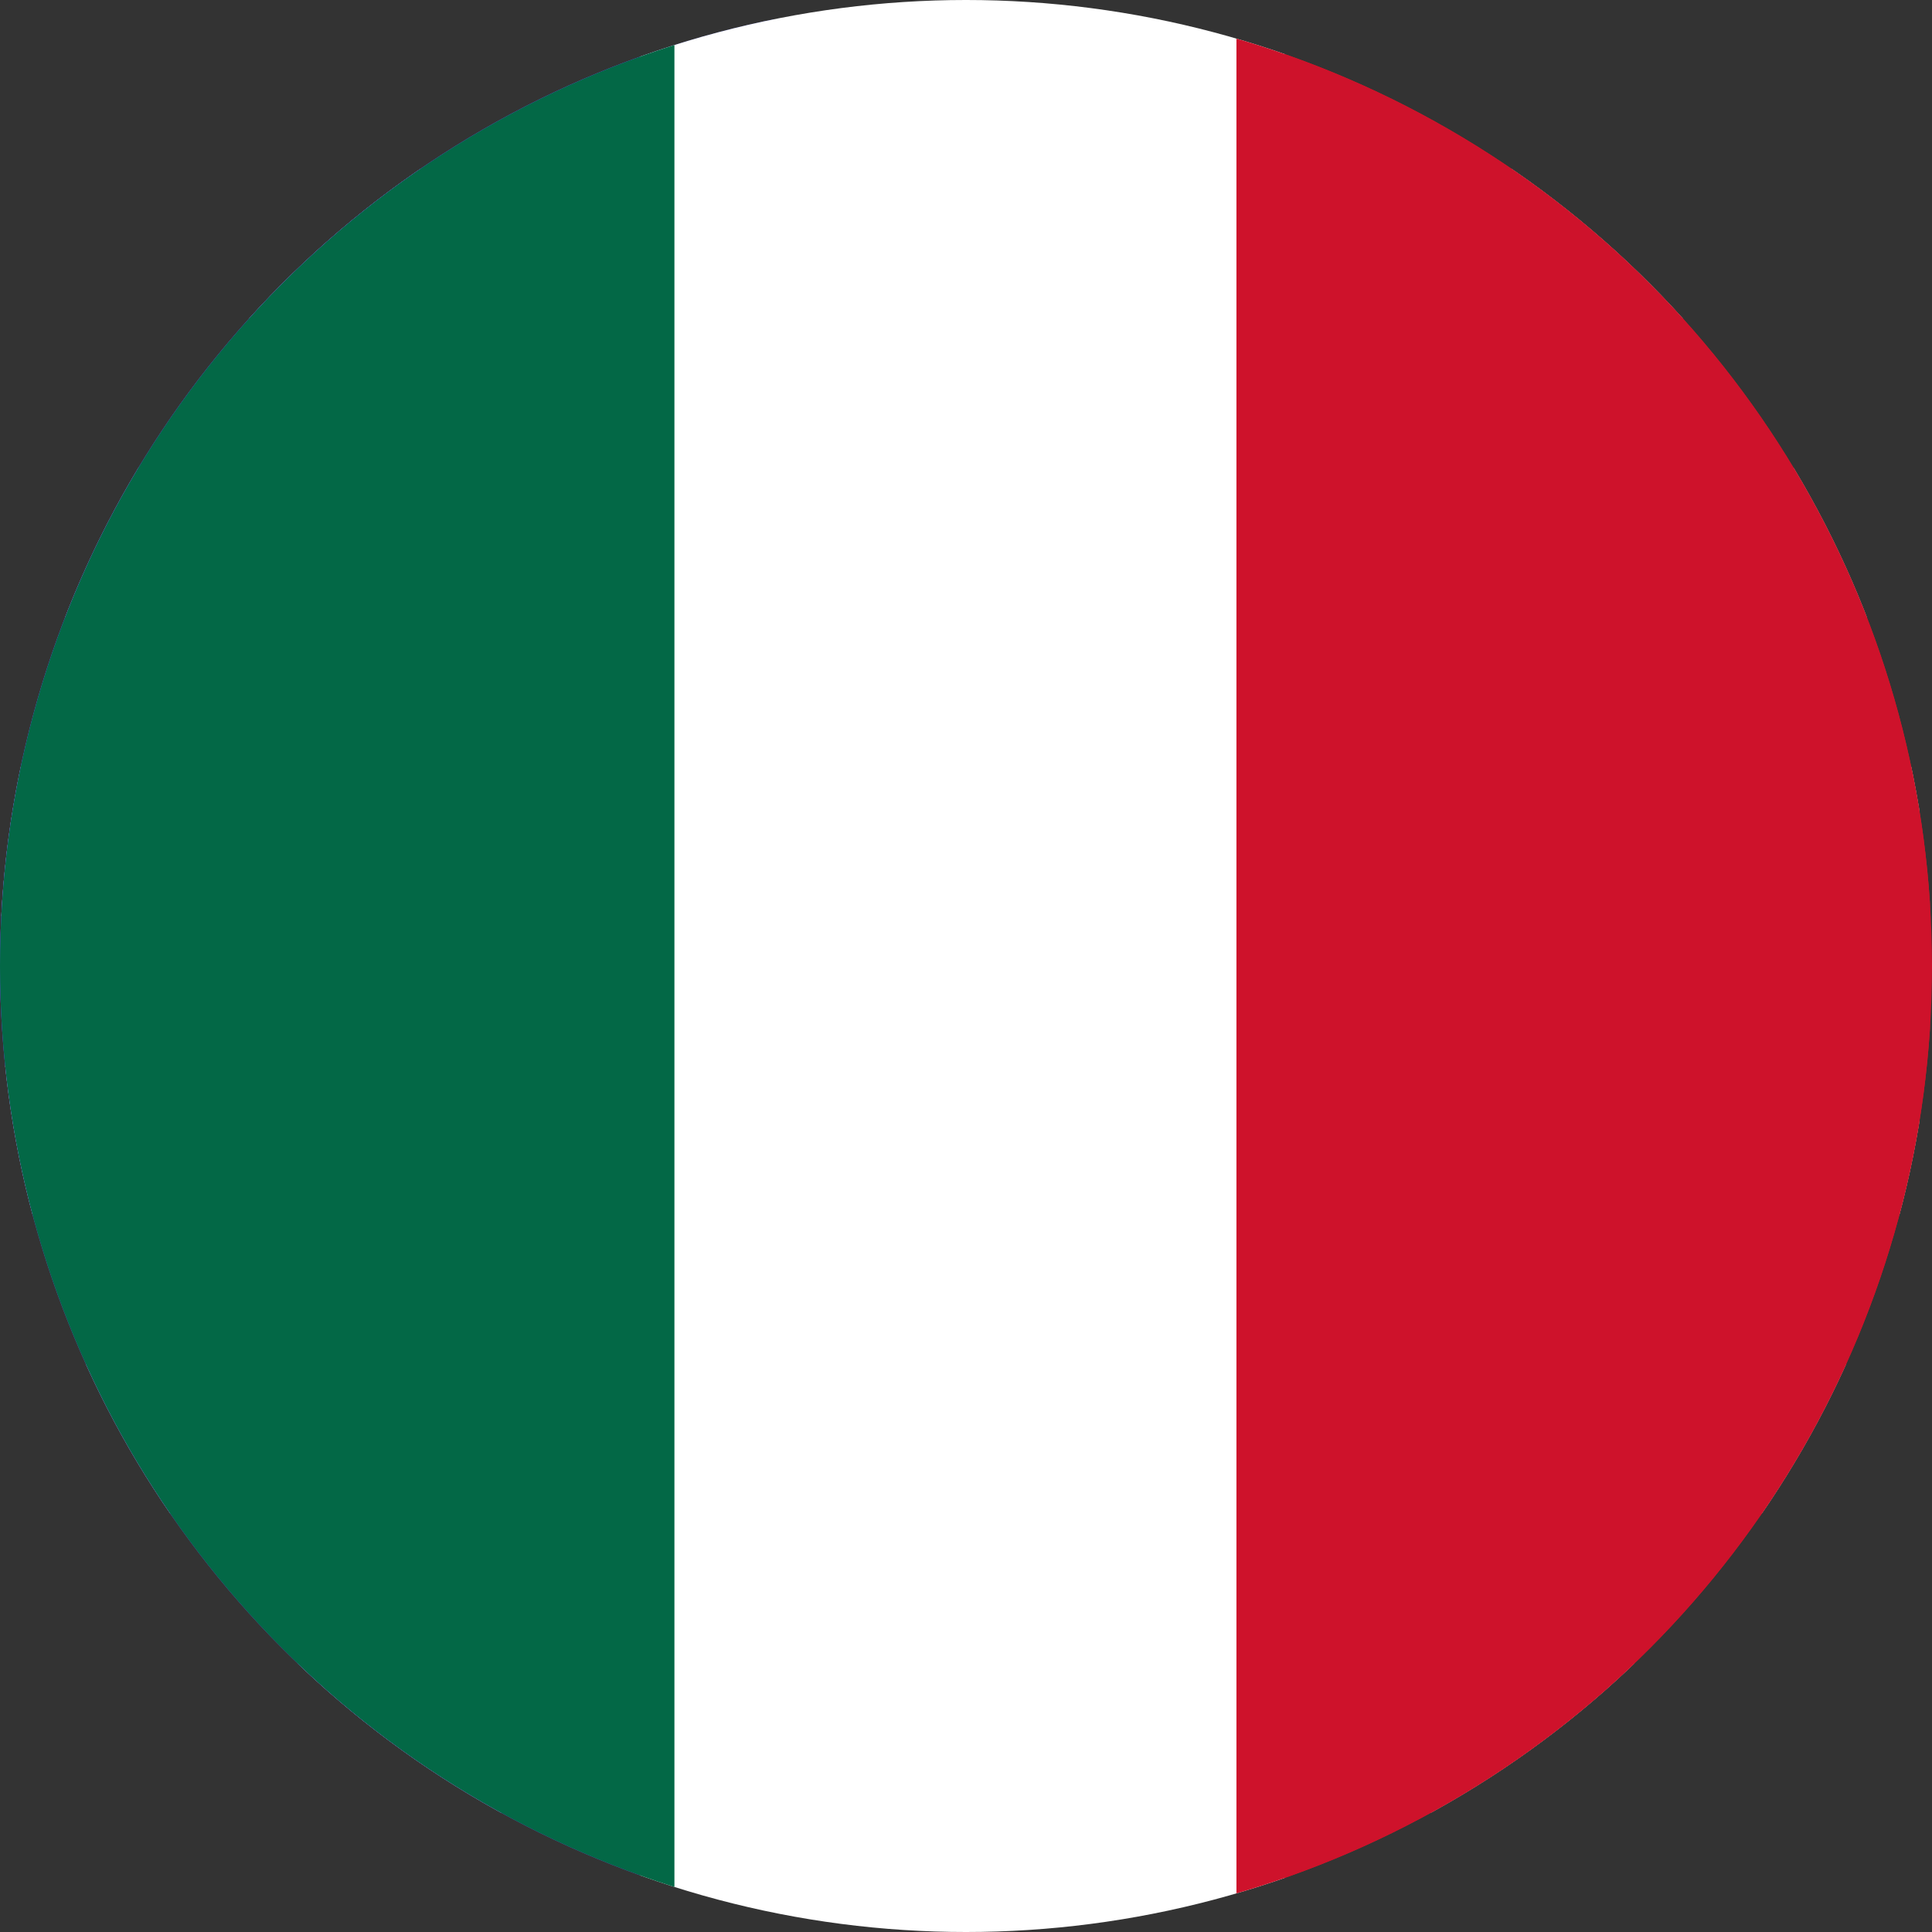 <svg id="_61262f02bb304fb26bd955dc_flag-frances" data-name="61262f02bb304fb26bd955dc_flag-frances" xmlns="http://www.w3.org/2000/svg" xmlns:xlink="http://www.w3.org/1999/xlink" width="17.188" height="17.188" viewBox="0 0 17.188 17.188">
  <rect x="0" y="0" width="17.188" height="17.188" fill="#333333" stroke="none"/>
  <defs>
    <clipPath id="clip-path">
      <circle id="Elipse_8" data-name="Elipse 8" cx="8.594" cy="8.594" r="8.594" transform="translate(0 0)" fill="#fff"/>
    </clipPath>
  </defs>
  <g id="Grupo_1732" data-name="Grupo 1732">
    <g id="Grupo_1731" data-name="Grupo 1731" clip-path="url(#clip-path)">
      <g id="Grupo_1730" data-name="Grupo 1730" transform="translate(-0.204 -3.36)">
        <g id="Grupo_1727" data-name="Grupo 1727" transform="translate(0 4.864)">
          <rect id="Retângulo_49" data-name="Retângulo 49" width="17.281" height="1.329" transform="translate(0 2.658)" fill="#f5f5f5"/>
          <path id="Caminho_781" data-name="Caminho 781" d="M21.222,39.385H5.746a3.773,3.773,0,0,0-.733,1.329H21.955A3.773,3.773,0,0,0,21.222,39.385Z" transform="translate(-4.844 -39.385)" fill="#f5f5f5"/>
          <rect id="Retângulo_50" data-name="Retângulo 50" width="17.281" height="1.329" transform="translate(0 5.317)" fill="#f5f5f5"/>
          <rect id="Retângulo_51" data-name="Retângulo 51" width="17.281" height="1.329" transform="translate(0 7.976)" fill="#f5f5f5"/>
          <rect id="Retângulo_52" data-name="Retângulo 52" width="17.281" height="1.329" transform="translate(0 10.634)" fill="#f5f5f5"/>
          <path id="Caminho_782" data-name="Caminho 782" d="M21.955,433.231H5.013a3.772,3.772,0,0,0,.733,1.329H21.222a3.772,3.772,0,0,0,.733-1.329Z" transform="translate(-4.844 -419.938)" fill="#f5f5f5"/>
        </g>
        <path id="Caminho_783" data-name="Caminho 783" d="M9.305,0H3.78A3.78,3.78,0,0,0,0,3.78V9.305H9.305Z" transform="translate(0 3.534)" fill="#4249ac"/>
        <g id="Grupo_1729" data-name="Grupo 1729" transform="translate(0.158)">
          <g id="Grupo_1728" data-name="Grupo 1728" transform="translate(17.216) rotate(90)">
            <rect id="Retângulo_53" data-name="Retângulo 53" width="24.51" height="5.738" fill="#d31c24"/>
            <rect id="Retângulo_54" data-name="Retângulo 54" width="24.51" height="5.738" transform="translate(0 5.738)" fill="#fff"/>
            <rect id="Retângulo_55" data-name="Retângulo 55" width="24.51" height="5.738" transform="translate(0 11.478)" fill="#6b47ed"/>
          </g>
        </g>
        <rect id="Retângulo_56" data-name="Retângulo 56" width="7" height="26" transform="translate(11.204 -0.712)" fill="#ce122b"/>
        <rect id="Retângulo_57" data-name="Retângulo 57" width="7" height="26" transform="translate(-0.796 -0.712)" fill="#036846"/>
      </g>
    </g>
  </g>
</svg>
